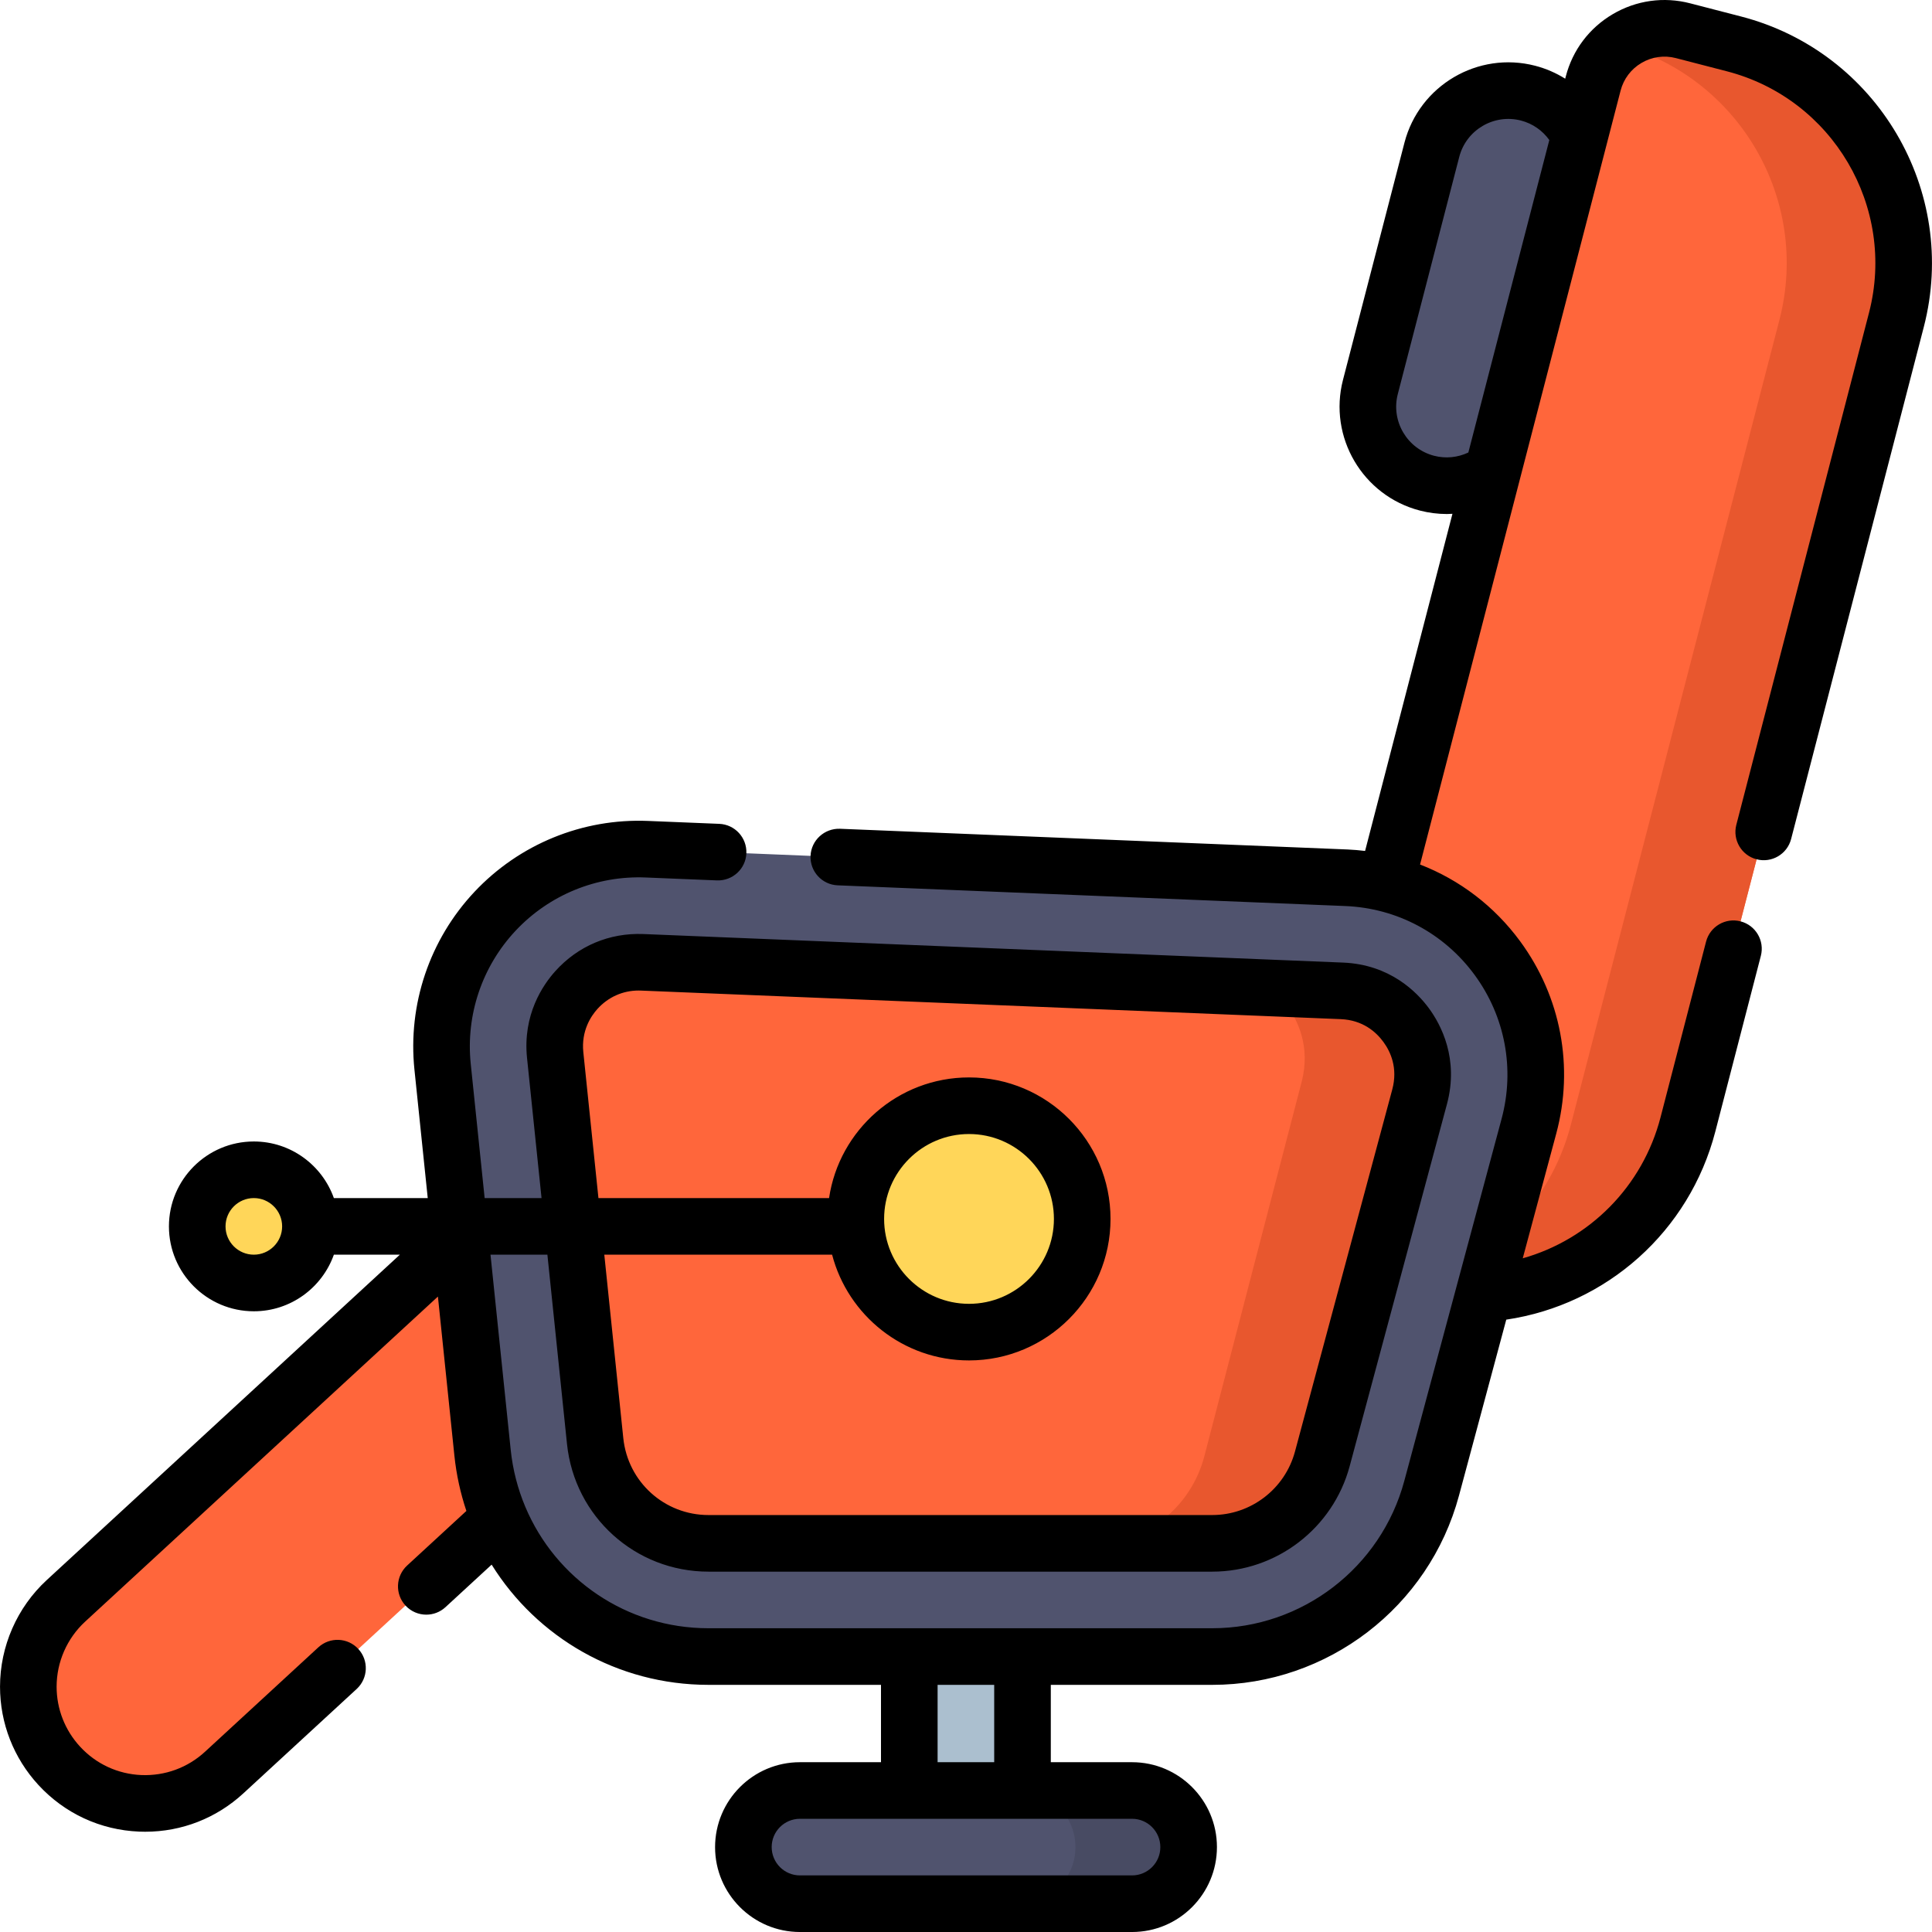 <?xml version="1.0" encoding="iso-8859-1"?>
<!-- Generator: Adobe Illustrator 21.0.0, SVG Export Plug-In . SVG Version: 6.00 Build 0)  -->
<svg xmlns="http://www.w3.org/2000/svg" xmlns:xlink="http://www.w3.org/1999/xlink" version="1.1" id="Capa_1" x="0px" y="0px" viewBox="0 0 512.006 512.006" style="enable-background:new 0 0 512.006 512.006;" xml:space="preserve" width="512" height="512">
<g>
	<path style="fill:#50536E;" d="M378.179,128.045L378.179,128.045c-11.183-2.898-17.9-14.313-15.002-25.496l16.289-62.86   c2.898-11.183,14.313-17.9,25.496-15.002l0,0c11.183,2.898,17.9,14.313,15.002,25.496l-16.289,62.86   C400.778,124.226,389.363,130.943,378.179,128.045z"/>
	<path style="fill:#FF663B;" d="M446.028,8.136l13.514,3.502c32.078,8.312,51.343,41.055,43.031,73.132l-55.252,213.218   c-8.312,32.078-41.055,51.343-73.132,43.031l-13.514-3.502c-10.446-2.707-16.72-13.37-14.013-23.816l75.55-291.552   C424.919,11.703,435.582,5.429,446.028,8.136z"/>
	<path style="fill:#E8572E;" d="M459.542,11.638l-13.514-3.502c-6.17-1.599-12.402-0.047-17.039,3.63   c31.807,8.501,50.858,41.078,42.584,73.004l-55.252,213.218c-5.619,21.682-22.404,37.496-42.597,42.911l0.464,0.12   c32.078,8.313,64.82-10.953,73.132-43.031L502.573,84.77C510.885,52.692,491.62,19.95,459.542,11.638z"/>
	<path style="fill:#FF663B;" d="M177.002,361.412L59.416,469.749c-12.568,11.579-32.144,10.778-43.723-1.79l0,0   c-11.579-12.568-10.778-32.144,1.79-43.723l117.587-108.337c12.568-11.579,32.144-10.778,43.723,1.79l0,0   C190.372,330.257,189.57,349.833,177.002,361.412z"/>
	<path style="fill:#50536E;" d="M321.272,439.006H187.761c-30.845,0-56.7-23.329-59.88-54.03l-10.59-102.269   c-3.283-31.707,22.297-58.956,54.127-57.657l185.417,7.566c33.484,1.366,57.054,33.463,48.353,65.847l-25.78,95.944   C372.338,420.719,348.5,439.006,321.272,439.006z"/>
	<path style="fill:#50536E;" d="M300.006,504.506h-88c-8.284,0-15-6.716-15-15v0c0-8.284,6.716-15,15-15h88c8.284,0,15,6.716,15,15   v0C315.006,497.791,308.29,504.506,300.006,504.506z"/>
	<path style="fill:#484B63;" d="M300.006,474.506h-30c8.284,0,15,6.716,15,15s-6.716,15-15,15h30c8.284,0,15-6.716,15-15   S308.29,474.506,300.006,474.506z"/>
	<rect x="240.978" y="439.006" style="fill:#ABBFCF;" width="30" height="35.5"/>
	<path style="fill:#FF663B;" d="M187.76,409.006c-15.524,0-28.438-11.659-30.039-27.119l-10.59-102.27   c-0.89-8.597,3.139-14.495,5.619-17.246c4.283-4.749,10.137-7.365,16.484-7.365c0.319,0,0.638,0.007,0.96,0.02l185.417,7.566   c9.303,0.38,14.665,5.844,17.034,9.066c2.374,3.23,5.994,9.997,3.57,19.021l-25.78,95.944   c-3.541,13.179-15.533,22.383-29.163,22.383H187.76z"/>
	<path style="fill:#E8572E;" d="M372.645,271.659c-2.369-3.223-7.731-8.687-17.034-9.066l-19.262-0.786   c2.333,1.737,3.99,3.684,5.047,5.17c2.374,3.34,5.994,10.338,3.57,19.669l-25.78,99.215c-3.541,13.628-15.533,23.146-29.163,23.146   h31.249c13.63,0,25.622-9.204,29.163-22.383l25.78-95.944C378.639,281.656,375.019,274.889,372.645,271.659z"/>
	<circle style="fill:#FFD659;" cx="256.803" cy="323.032" r="30"/>
	<g>
		<circle style="fill:#FFD659;" cx="67.269" cy="325.006" r="15"/>
	</g>
	<path d="M461.424,4.376l-13.515-3.499c-6.987-1.813-14.268-0.794-20.496,2.87c-6.227,3.664-10.652,9.532-12.459,16.52l-0.153,0.589   c-2.432-1.521-5.104-2.69-7.956-3.429c-15.167-3.933-30.706,5.211-34.642,20.378l-16.29,62.86   c-3.931,15.168,5.21,30.708,20.378,34.642c2.367,0.614,4.771,0.916,7.158,0.916c0.492,0,0.982-0.032,1.472-0.057l-23.152,89.347   c-1.532-0.181-3.074-0.325-4.632-0.389l-134.531-5.49c-4.123-0.139-7.63,3.051-7.799,7.188c-0.169,4.139,3.049,7.631,7.188,7.8   l134.531,5.49c13.663,0.557,26.145,7.199,34.246,18.224c8.111,11.036,10.724,24.953,7.168,38.183l-11.935,44.42   c-0.015,0.057-0.032,0.112-0.045,0.169l-13.799,51.355c-6.177,22.988-27.105,39.044-50.893,39.044H187.76   c-21.723,0-40.506-13.081-48.541-32.165c-0.01-0.021-0.018-0.044-0.028-0.065c-1.97-4.698-3.299-9.752-3.85-15.071l-5.354-51.698   h15.08l5.194,50.153c1.998,19.296,18.119,33.847,37.499,33.847h133.511c17.016,0,31.986-11.488,36.406-27.937l25.78-95.944   c3.238-12.054-1.598-21.093-4.77-25.408c-3.166-4.309-10.334-11.611-22.771-12.119l-185.426-7.566   c-9.01-0.351-17.304,3.158-23.31,9.817c-3.314,3.677-8.698,11.559-7.509,23.041l3.844,37.116h-15.08l-3.684-35.571   c-1.341-12.953,3.001-25.823,11.915-35.312c8.904-9.478,21.453-14.611,34.447-14.078l18.885,0.771   c4.133,0.157,7.631-3.05,7.799-7.188c0.169-4.139-3.049-7.631-7.188-7.8l-18.885-0.771c-17.325-0.711-34.103,6.144-45.99,18.796   c-11.896,12.663-17.693,29.841-15.902,47.127l3.524,34.026H88.479c-3.096-8.729-11.432-15-21.21-15   c-12.407,0-22.5,10.094-22.5,22.5s10.093,22.5,22.5,22.5c9.777,0,18.114-6.271,21.21-15h17.491l-93.566,86.215   c-7.879,7.26-12.398,17.565-12.398,28.275c0,9.67,3.613,18.918,10.174,26.042c6.958,7.553,16.439,11.943,26.698,12.363   c0.539,0.021,1.074,0.033,1.609,0.033c9.67-0.001,18.854-3.58,26.01-10.173l30.03-27.665c3.046-2.806,3.241-7.551,0.435-10.598   c-2.806-3.046-7.551-3.241-10.598-0.434l-30.03,27.665c-4.606,4.242-10.583,6.425-16.843,6.184   c-6.255-0.256-12.036-2.934-16.279-7.539c-4.002-4.346-6.207-9.985-6.207-15.879c0-6.531,2.756-12.816,7.562-17.244l93.489-86.144   l4.364,42.141c0.528,5.095,1.618,9.999,3.181,14.669l-15.708,14.471c-3.046,2.807-3.241,7.552-0.435,10.599   c1.479,1.604,3.495,2.418,5.518,2.418c1.816,0,3.638-0.656,5.08-1.983l12.237-11.272c11.995,19.272,33.317,31.856,57.467,31.856   h45.717v20.5H211.99c-12.398,0-22.485,10.087-22.485,22.516c0,12.397,10.087,22.484,22.485,22.484h88.03   c12.398,0,22.485-10.087,22.485-22.515c0-12.398-10.086-22.485-22.485-22.485h-21.543v-20.5h42.793   c30.56,0,57.444-20.623,65.379-50.151l12.531-46.636c26.646-3.941,48.546-23.403,55.405-49.852l12.064-46.557   c1.039-4.009-1.369-8.103-5.379-9.141c-4.009-1.042-8.103,1.369-9.142,5.379l-12.063,46.555   c-4.759,18.351-18.828,32.371-36.518,37.363l8.882-33.057c4.744-17.655,1.257-36.229-9.567-50.958   c-6.854-9.327-16.062-16.293-26.527-20.343l49.549-191.221c0.005-0.019,0.01-0.037,0.014-0.055l3.578-13.808   c0.804-3.109,2.773-5.72,5.545-7.351c2.771-1.632,6.01-2.087,9.124-1.277l13.518,3.499c28.022,7.262,44.912,35.967,37.651,63.989   l-35.163,135.701c-1.039,4.01,1.369,8.103,5.379,9.141c4.008,1.041,8.103-1.368,9.142-5.379l35.163-135.701   C519.171,50.62,497.455,13.712,461.424,4.376z M154.59,278.845c-0.591-5.709,2.083-9.625,3.729-11.45   c2.843-3.152,6.72-4.889,10.915-4.889c0.221,0,0.441,0.005,0.654,0.014l185.416,7.566c5.859,0.239,9.377,3.402,11.296,6.014   c1.926,2.62,3.9,6.939,2.37,12.633l-25.78,95.944c-2.662,9.909-11.676,16.829-21.919,16.829H187.76   c-11.668,0-21.375-8.767-22.579-20.392l-5.034-48.608h60.37c4.208,16.105,18.879,28.025,36.285,28.025   c20.678,0,37.5-16.822,37.5-37.5s-16.822-37.5-37.5-37.5c-18.801,0-34.41,13.908-37.09,31.975h-61.118L154.59,278.845z    M234.302,323.032c0-12.406,10.093-22.5,22.5-22.5c12.407,0,22.5,10.094,22.5,22.5s-10.093,22.5-22.5,22.5   C244.395,345.532,234.302,335.438,234.302,323.032z M67.269,332.506c-4.136,0-7.5-3.364-7.5-7.5s3.364-7.5,7.5-7.5   s7.5,3.364,7.5,7.5S71.405,332.506,67.269,332.506z M307.505,489.522c0,4.127-3.358,7.484-7.485,7.484h-88.03   c-4.127,0-7.485-3.357-7.485-7.515c0-4.128,3.358-7.485,7.485-7.485h88.03C304.147,482.006,307.505,485.364,307.505,489.522z    M263.477,467.006h-15v-20.5h15V467.006z M380.057,120.787c-7.162-1.857-11.479-9.196-9.622-16.358l16.289-62.858   c1.858-7.162,9.194-11.48,16.358-9.624c3.069,0.796,5.699,2.637,7.508,5.162l-21.458,82.812   C386.324,121.25,383.129,121.584,380.057,120.787z"/>
</g>















</svg>
